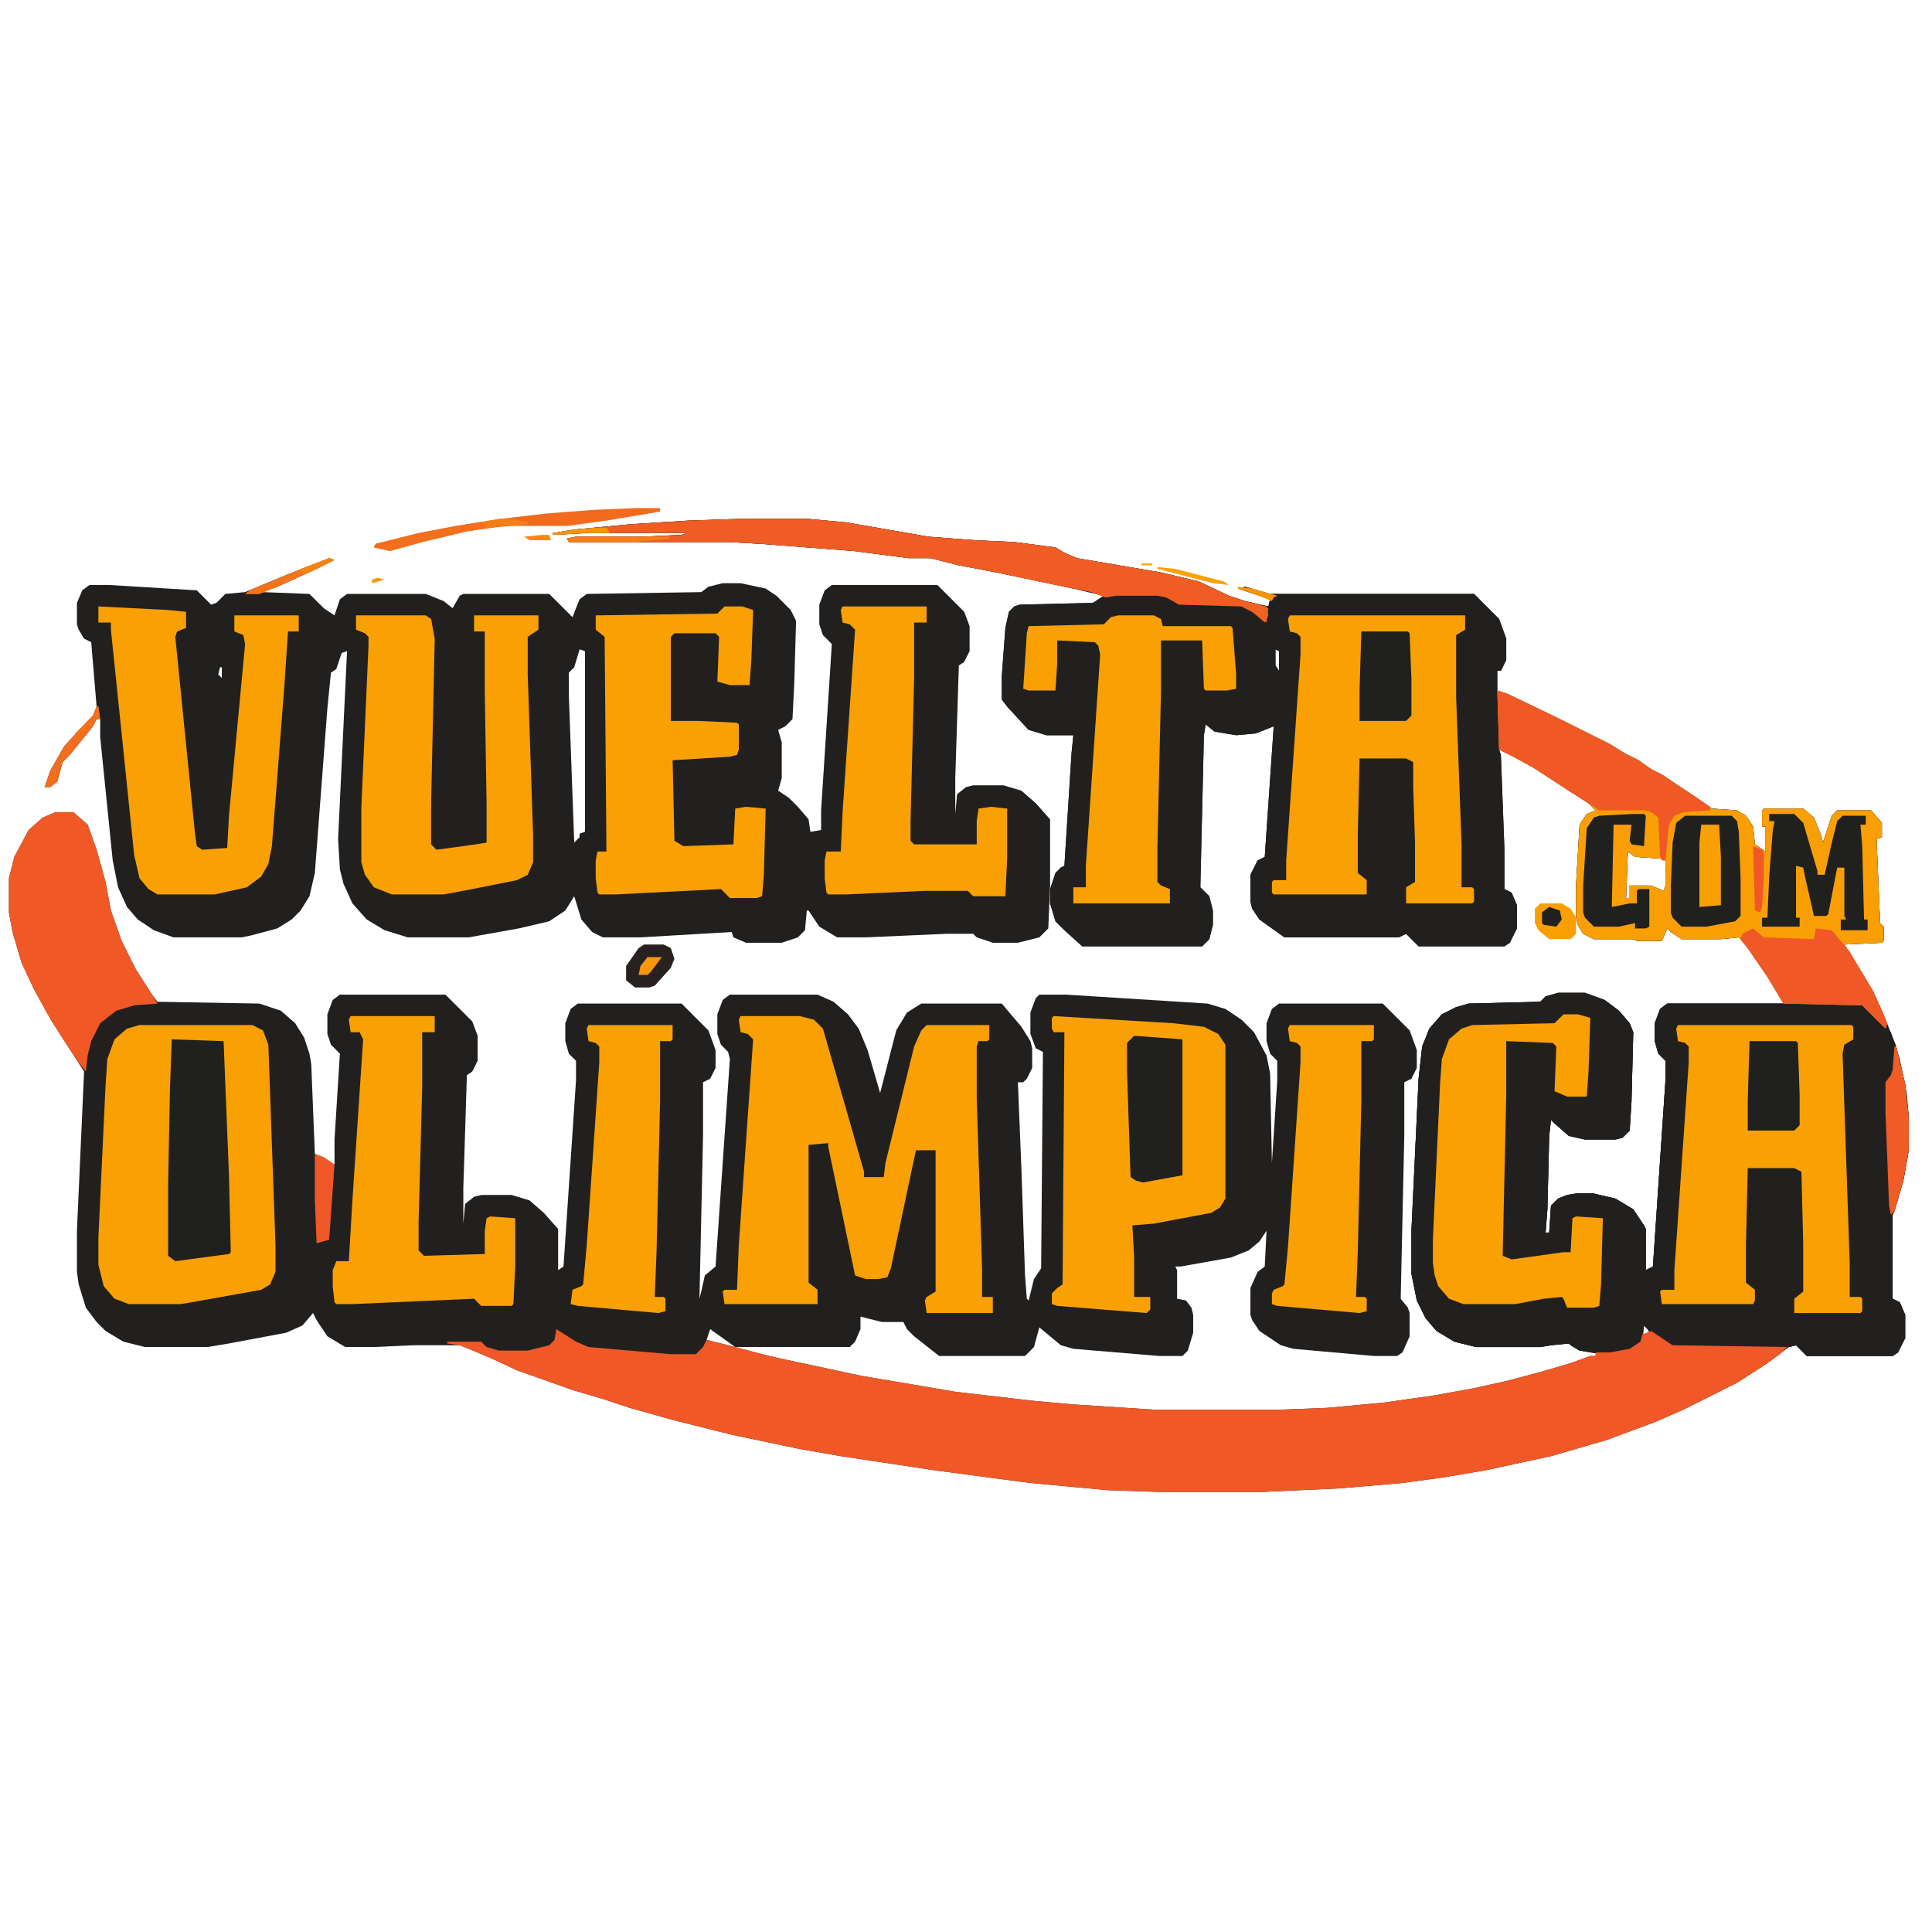 <?xml version="1.0" encoding="UTF-8"?>
<svg xmlns="http://www.w3.org/2000/svg" xmlns:xlink="http://www.w3.org/1999/xlink" width="320px" height="320px" viewBox="0 0 320 320" version="1.1">
<g id="surface1">
<path style=" stroke:none;fill-rule:nonzero;fill:rgb(13.333%,12.549%,12.157%);fill-opacity:1;" d="M 122.965 85.926 L 133.629 85.926 L 140.148 86.52 L 153.777 88.891 L 161.48 89.48 L 168 89.777 L 174.816 90.668 L 176.297 91.555 L 178.371 92.445 L 192.297 94.816 L 198.52 96.297 L 203.555 98.668 L 206.223 99.555 L 210.074 100.445 L 210.371 99.258 L 205.035 97.48 L 206.223 97.184 L 210.371 98.371 L 244.148 98.371 L 248.297 102.52 L 249.48 105.777 L 249.48 109.332 L 248.594 111.109 L 248 111.109 L 248 114.371 L 249.777 114.965 L 258.371 119.109 L 266.668 123.258 L 269.035 124.742 L 271.406 125.926 L 273.48 127.406 L 275.258 128.297 L 280.594 131.852 L 283.555 133.926 L 287.703 134.223 L 289.184 135.109 L 290.371 136.891 L 290.668 139.852 L 292.445 141.035 L 292.445 136.891 L 291.852 136.891 L 291.852 134.223 L 292.148 133.926 L 298.668 133.926 L 300.445 135.406 L 301.629 138.371 L 301.926 139.555 L 303.406 135.109 L 304.297 134.223 L 309.926 134.223 L 311.703 136.297 L 311.703 138.668 L 310.816 138.965 L 311.406 152.891 L 312 153.48 L 312 155.852 L 311.703 156.148 L 305.48 156.445 L 308.445 161.184 L 310.223 164.148 L 311.703 167.406 L 314.074 173.332 L 315.555 179.555 L 316.148 184.891 L 316.148 190.52 L 315.258 195.555 L 313.777 200.594 L 313.48 201.184 L 313.48 215.109 L 314.668 215.703 L 315.555 217.777 L 315.555 221.629 L 314.371 224 L 313.48 224.594 L 299.258 224.594 L 297.48 222.816 L 296.297 223.109 L 292.742 225.777 L 287.703 229.035 L 278.816 233.48 L 274.074 235.555 L 266.074 238.52 L 256.891 241.184 L 245.926 243.555 L 238.816 244.742 L 232.297 245.629 L 221.926 246.52 L 209.184 247.109 L 191.703 247.109 L 183.406 246.816 L 170.668 245.629 L 154.965 243.555 L 139.258 241.184 L 132.445 240 L 121.184 237.629 L 111.703 235.258 L 104.297 233.184 L 99.852 231.703 L 94.816 230.223 L 85.629 226.965 L 81.184 224.891 L 77.629 223.406 L 76.148 222.816 L 68.445 222.816 L 61.926 223.109 L 57.184 223.109 L 54.223 221.332 L 52.445 218.668 L 51.852 217.48 L 50.074 219.555 L 47.406 220.742 L 37.926 222.52 L 34.371 223.109 L 24 223.109 L 20.445 222.223 L 17.48 220.445 L 16 218.965 L 14.223 216.594 L 13.035 212.742 L 12.742 210.668 L 12.742 203.852 L 13.926 177.48 L 8.594 169.184 L 5.629 163.852 L 3.555 159.406 L 2.074 154.371 L 1.48 151.109 L 1.48 145.48 L 2.371 141.926 L 4.742 137.48 L 7.109 135.406 L 9.184 134.52 L 12.148 134.52 L 14.52 136.594 L 16 140.742 L 17.48 146.074 L 18.371 150.816 L 20.148 155.852 L 22.52 160.594 L 25.184 164.742 L 26.074 165.926 L 42.965 166.223 L 46.52 167.406 L 48.891 169.48 L 50.371 171.852 L 51.258 174.52 L 51.555 176.297 L 52.148 191.109 L 53.629 191.703 L 55.406 192.891 L 55.406 188.742 L 56.297 174.52 L 54.816 173.035 L 54.223 171.258 L 54.223 168 L 55.109 165.629 L 56.297 164.742 L 73.777 164.742 L 78.223 169.184 L 79.109 171.555 L 79.109 175.703 L 78.223 177.48 L 77.332 178.074 L 76.742 196.742 L 76.742 202.668 L 77.035 199.406 L 78.52 198.223 L 79.703 197.926 L 84.742 197.926 L 87.703 198.816 L 90.074 200.891 L 92.445 203.555 L 92.445 210.371 L 93.332 209.777 L 95.406 178.965 L 95.406 175.703 L 94.223 174.52 L 93.629 172.445 L 93.629 169.48 L 94.52 167.109 L 95.703 166.223 L 112.891 166.223 L 117.332 170.668 L 118.52 173.926 L 118.52 176.891 L 117.629 178.668 L 116.445 179.258 L 116.445 188.148 L 115.852 215.109 L 116.148 213.926 L 116.742 211.258 L 118.52 209.777 L 120.891 175.406 L 120.594 174.223 L 119.406 173.035 L 118.816 171.258 L 118.816 168 L 119.703 165.629 L 120.891 164.742 L 135.406 164.742 L 138.074 165.926 L 140.445 168 L 142.223 170.371 L 143.703 173.926 L 145.777 181.035 L 148.445 170.668 L 150.223 167.703 L 152.594 166.223 L 165.926 166.223 L 169.184 170.074 L 170.668 172.445 L 170.965 173.629 L 170.965 176.891 L 170.074 178.668 L 169.48 179.258 L 168.594 179.258 L 169.184 193.777 L 169.777 211.258 L 170.074 215.109 L 170.371 215.406 L 171.258 211.852 L 172.445 210.074 L 172.742 174.223 L 171.555 173.629 L 170.668 171.258 L 170.668 167.703 L 171.555 165.332 L 172.148 164.742 L 176.594 164.742 L 200 166.223 L 202.965 167.109 L 205.629 168.891 L 207.703 170.965 L 209.777 174.816 L 210.371 177.777 L 210.668 192.594 L 211.555 178.965 L 211.555 175.703 L 210.371 174.52 L 209.777 172.445 L 209.777 169.48 L 210.668 167.109 L 211.852 166.223 L 229.035 166.223 L 233.48 170.668 L 234.668 173.926 L 234.668 176.891 L 233.777 178.668 L 232.594 179.258 L 232.594 188.148 L 232 215.109 L 233.184 216.594 L 233.48 217.48 L 233.48 221.332 L 232.297 224 L 231.406 224.594 L 227.555 224.594 L 214.223 223.406 L 212.148 222.816 L 208.594 220.445 L 207.406 218.668 L 207.109 217.777 L 207.109 213.332 L 208.297 210.668 L 209.48 209.777 L 209.777 203.852 L 208.594 205.629 L 206.816 207.109 L 203.852 208.297 L 195.555 209.777 L 194.668 209.777 L 194.965 210.371 L 194.965 215.109 L 196.445 215.406 L 197.332 216.594 L 197.629 217.777 L 197.629 220.742 L 196.742 223.703 L 195.852 224.594 L 192 224.594 L 177.777 223.406 L 175.703 222.816 L 172.148 219.852 L 171.258 223.109 L 169.777 224.594 L 155.555 224.594 L 151.406 221.332 L 150.223 220.148 L 149.629 218.965 L 146.074 218.965 L 142.52 218.074 L 142.52 220.148 L 141.629 222.223 L 140.742 223.109 L 121.777 223.109 L 117.629 220.148 L 117.035 221.926 L 120.594 222.816 L 127.406 224.594 L 130.074 225.184 L 142.52 227.852 L 158.223 230.52 L 170.965 232 L 177.48 232.594 L 191.109 233.48 L 212.148 233.48 L 219.852 233.184 L 229.332 232.297 L 237.629 231.109 L 244.148 229.926 L 249.48 228.742 L 255.109 227.258 L 260.148 225.777 L 263.406 224.594 L 264.297 224.594 L 264.297 224 L 261.629 223.703 L 260.148 222.816 L 259.852 222.52 L 256.891 222.816 L 255.109 223.109 L 244.445 223.109 L 240.891 222.223 L 237.926 220.445 L 236.148 218.371 L 234.668 215.406 L 233.777 210.965 L 233.777 203.852 L 234.965 178.668 L 235.555 173.332 L 236.742 170.371 L 238.816 168 L 241.184 166.816 L 243.258 166.223 L 255.109 165.926 L 256 165.035 L 258.074 164.445 L 262.52 164.445 L 265.777 165.629 L 268.148 167.406 L 269.926 169.48 L 270.52 170.965 L 270.223 182.52 L 269.926 187.258 L 268.742 188.445 L 267.555 188.742 L 262.52 188.742 L 259.852 188.148 L 257.48 186.074 L 256.891 185.48 L 256.594 188.148 L 256.297 200.297 L 256 204.148 L 256.594 204.148 L 256.891 199.703 L 258.074 198.52 L 259.555 197.926 L 261.332 197.629 L 263.703 197.629 L 267.555 198.52 L 270.52 200.297 L 272.297 202.965 L 272.594 203.555 L 272.594 210.371 L 273.777 209.777 L 275.852 178.965 L 275.852 175.703 L 274.668 174.52 L 274.074 172.445 L 274.074 169.48 L 274.965 167.109 L 276.148 166.223 L 295.406 166.223 L 292.742 161.777 L 289.48 157.035 L 288 155.258 L 285.035 155.555 L 278.52 155.555 L 276.742 154.371 L 276.148 153.777 L 275.258 155.852 L 271.109 155.852 L 270.52 155.555 L 264 155.555 L 262.223 154.668 L 261.332 153.184 L 261.035 152 L 261.035 146.668 L 261.629 136.594 L 262.816 134.816 L 264.297 134.223 L 263.109 133.035 L 259.852 130.965 L 253.926 127.109 L 250.668 125.332 L 248.297 124.148 L 248.594 125.035 L 249.184 140.742 L 249.184 147.258 L 250.371 147.852 L 251.258 149.926 L 251.258 153.777 L 250.074 156.148 L 249.184 156.742 L 234.965 156.742 L 232.891 154.668 L 231.703 155.258 L 212.742 155.258 L 208.594 152.297 L 207.406 150.52 L 207.109 149.332 L 207.109 144.891 L 208.297 142.52 L 209.48 141.926 L 210.965 120.297 L 208 121.48 L 204.742 121.777 L 201.184 121.184 L 199.703 120 L 199.406 121.777 L 198.816 146.965 L 200.297 148.445 L 200.891 150.816 L 200.891 153.184 L 200.297 155.555 L 199.109 156.742 L 179.258 156.742 L 176.297 154.074 L 174.816 152.594 L 173.926 149.629 L 173.926 147.258 L 174.816 144.594 L 175.703 143.703 L 176.297 143.406 L 177.48 124.742 L 177.777 121.777 L 173.332 121.777 L 170.371 120.891 L 166.816 117.035 L 165.926 115.852 L 165.926 112 L 166.52 104 L 167.109 101.332 L 168 100.445 L 168.891 100.148 L 181.035 99.852 L 182.816 98.668 L 177.777 97.48 L 165.035 94.816 L 158.816 93.629 L 154.074 92.445 L 150.52 92.445 L 141.332 91.258 L 125.926 90.074 L 120.594 89.777 L 94.223 89.777 L 93.926 89.184 L 95.406 88.891 L 106.371 88.891 L 112.891 88.594 L 113.777 88.297 L 96.891 88.297 L 91.555 88.594 L 91.555 88.297 L 95.109 87.703 L 104.594 86.816 L 114.074 86.223 Z M 211.258 107.555 L 211.258 110.223 L 211.852 111.109 L 211.852 107.852 Z M 269.629 141.035 L 269.332 148.742 L 269.926 148.742 L 269.926 146.668 L 273.48 146.668 L 275.555 147.555 L 275.852 146.668 L 275.852 142.52 L 275.258 142.223 L 270.816 141.926 Z M 272 219.258 L 272 221.035 L 273.184 220.742 L 272.594 219.555 Z M 272 219.258 "/>
<path style=" stroke:none;fill-rule:nonzero;fill:rgb(12.941%,12.549%,12.157%);fill-opacity:1;" d="M 122.965 85.926 L 133.629 85.926 L 140.148 86.52 L 153.777 88.891 L 161.48 89.48 L 168 89.777 L 174.816 90.668 L 176.297 91.555 L 178.371 92.445 L 192.297 94.816 L 198.52 96.297 L 203.555 98.668 L 206.223 99.555 L 210.074 100.445 L 210.371 99.258 L 205.035 97.48 L 206.223 97.184 L 210.371 98.371 L 244.148 98.371 L 248.297 102.52 L 249.48 105.777 L 249.48 109.332 L 248.594 111.109 L 248 111.109 L 248 114.371 L 249.777 114.965 L 258.371 119.109 L 266.668 123.258 L 269.035 124.742 L 271.406 125.926 L 273.48 127.406 L 275.258 128.297 L 280.594 131.852 L 283.555 133.926 L 287.703 134.223 L 289.184 135.109 L 290.371 136.891 L 290.668 139.852 L 292.445 141.035 L 292.445 136.891 L 291.852 136.891 L 291.852 134.223 L 292.148 133.926 L 298.668 133.926 L 300.445 135.406 L 301.629 138.371 L 301.926 139.555 L 303.406 135.109 L 304.297 134.223 L 309.926 134.223 L 311.703 136.297 L 311.703 138.668 L 310.816 138.965 L 311.406 152.891 L 312 153.48 L 312 155.852 L 311.703 156.148 L 305.48 156.445 L 308.445 161.184 L 310.223 164.148 L 311.703 167.406 L 314.074 173.332 L 315.555 179.555 L 316.148 184.891 L 316.148 190.52 L 315.258 195.555 L 313.777 200.594 L 313.48 201.184 L 313.48 215.109 L 314.668 215.703 L 315.555 217.777 L 315.555 221.629 L 314.371 224 L 313.48 224.594 L 299.258 224.594 L 297.48 222.816 L 296.297 223.109 L 277.035 223.109 L 273.48 220.742 L 272.297 219.555 L 272 222.223 L 270.52 223.406 L 268.742 224 L 265.184 224.297 L 261.629 223.703 L 260.148 222.816 L 259.852 222.52 L 256.891 222.816 L 255.109 223.109 L 244.445 223.109 L 240.891 222.223 L 237.926 220.445 L 236.148 218.371 L 234.668 215.406 L 233.777 210.965 L 233.777 203.852 L 234.965 178.668 L 235.555 173.332 L 236.742 170.371 L 238.816 168 L 241.184 166.816 L 243.258 166.223 L 255.109 165.926 L 256 165.035 L 258.074 164.445 L 262.52 164.445 L 265.777 165.629 L 268.148 167.406 L 269.926 169.48 L 270.52 170.965 L 270.223 182.52 L 269.926 187.258 L 268.742 188.445 L 267.555 188.742 L 262.52 188.742 L 259.852 188.148 L 257.48 186.074 L 256.891 185.48 L 256.594 188.148 L 256.297 200.297 L 256 204.148 L 256.594 204.148 L 256.891 199.703 L 258.074 198.52 L 259.555 197.926 L 261.332 197.629 L 263.703 197.629 L 267.555 198.52 L 270.52 200.297 L 272.297 202.965 L 272.594 203.555 L 272.594 210.371 L 273.777 209.777 L 275.852 178.965 L 275.852 175.703 L 274.668 174.52 L 274.074 172.445 L 274.074 169.48 L 274.965 167.109 L 276.148 166.223 L 295.406 166.223 L 292.742 161.777 L 289.48 157.035 L 288 155.258 L 285.035 155.555 L 278.52 155.555 L 276.742 154.371 L 276.148 153.777 L 275.258 155.852 L 271.109 155.852 L 270.52 155.555 L 264 155.555 L 262.223 154.668 L 261.332 153.184 L 261.035 152 L 261.035 146.668 L 261.629 136.594 L 262.816 134.816 L 264.297 134.223 L 263.109 133.035 L 259.852 130.965 L 253.926 127.109 L 250.668 125.332 L 248.297 124.148 L 248.594 125.035 L 249.184 140.742 L 249.184 147.258 L 250.371 147.852 L 251.258 149.926 L 251.258 153.777 L 250.074 156.148 L 249.184 156.742 L 234.965 156.742 L 232.891 154.668 L 231.703 155.258 L 212.742 155.258 L 208.594 152.297 L 207.406 150.52 L 207.109 149.332 L 207.109 144.891 L 208.297 142.52 L 209.48 141.926 L 210.965 120.297 L 208 121.48 L 204.742 121.777 L 201.184 121.184 L 199.703 120 L 199.406 121.777 L 198.816 146.965 L 200.297 148.445 L 200.891 150.816 L 200.891 153.184 L 200.297 155.555 L 199.109 156.742 L 179.258 156.742 L 176.297 154.074 L 174.816 152.594 L 173.926 149.629 L 173.926 147.258 L 174.816 144.594 L 175.703 143.703 L 176.297 143.406 L 177.48 124.742 L 177.777 121.777 L 173.332 121.777 L 170.371 120.891 L 166.816 117.035 L 165.926 115.852 L 165.926 112 L 166.52 104 L 167.109 101.332 L 168 100.445 L 168.891 100.148 L 181.035 99.852 L 182.816 98.668 L 177.777 97.48 L 165.035 94.816 L 158.816 93.629 L 154.074 92.445 L 150.52 92.445 L 141.332 91.258 L 125.926 90.074 L 120.594 89.777 L 94.223 89.777 L 93.926 89.184 L 95.406 88.891 L 106.371 88.891 L 112.891 88.594 L 113.777 88.297 L 96.891 88.297 L 91.555 88.594 L 91.555 88.297 L 95.109 87.703 L 104.594 86.816 L 114.074 86.223 Z M 211.258 107.555 L 211.258 110.223 L 211.852 111.109 L 211.852 107.852 Z M 269.629 141.035 L 269.332 148.742 L 269.926 148.742 L 269.926 146.668 L 273.48 146.668 L 275.555 147.555 L 275.852 146.668 L 275.852 142.52 L 275.258 142.223 L 270.816 141.926 Z M 269.629 141.035 "/>
<path style=" stroke:none;fill-rule:nonzero;fill:rgb(12.941%,12.549%,12.157%);fill-opacity:1;" d="M 54.52 92.445 L 55.406 92.742 L 52.445 94.223 L 45.926 97.184 L 43.555 98.074 L 51.258 98.371 L 53.629 100.742 L 55.406 101.926 L 56.297 99.258 L 57.48 98.371 L 70.52 98.371 L 73.48 99.555 L 74.965 100.742 L 76.148 98.668 L 76.742 98.371 L 90.965 98.371 L 94.816 102.223 L 96 99.258 L 97.184 98.371 L 116.148 98.074 L 117.332 97.184 L 119.703 96.594 L 122.668 96.594 L 126.816 97.48 L 128.594 98.668 L 130.965 101.035 L 131.852 102.816 L 131.555 113.184 L 131.258 119.109 L 130.074 120.297 L 128.891 120.891 L 129.48 122.965 L 129.48 128.891 L 128.891 130.965 L 130.668 132.148 L 132.148 133.629 L 133.926 135.703 L 134.223 137.777 L 136 137.48 L 136 134.223 L 137.777 106.668 L 136.297 105.184 L 135.703 103.406 L 135.703 100.148 L 136.594 97.777 L 137.777 96.891 L 155.258 96.891 L 159.703 101.332 L 160.594 103.703 L 160.594 107.852 L 159.703 109.629 L 158.816 110.223 L 158.223 128.891 L 158.223 134.816 L 158.52 131.555 L 160 130.371 L 161.184 130.074 L 166.223 130.074 L 169.184 130.965 L 171.555 133.035 L 173.926 135.703 L 173.926 146.668 L 173.629 153.777 L 172.148 155.258 L 168.594 156.148 L 164.445 156.148 L 161.777 155.258 L 161.184 154.668 L 156.742 154.668 L 143.406 155.258 L 138.668 155.258 L 135.703 153.48 L 133.926 150.816 L 133.629 150.816 L 133.332 154.074 L 132.148 155.258 L 129.48 156.148 L 123.555 156.148 L 121.48 155.258 L 121.184 154.371 L 106.074 155.258 L 99.852 155.258 L 98.074 154.371 L 96.297 152.297 L 95.109 148.445 L 93.629 150.816 L 90.965 152.594 L 85.926 153.777 L 77.629 155.258 L 67.555 155.258 L 63.703 154.074 L 60.742 152.297 L 58.371 149.629 L 56.891 146.371 L 56.297 144 L 56 138.965 L 57.48 107.852 L 56.594 108.148 L 55.703 110.816 L 54.816 111.406 L 54.223 117.332 L 52.148 144.594 L 51.258 148.445 L 49.777 150.816 L 48.297 152.297 L 45.926 153.777 L 41.48 154.965 L 40 155.258 L 28.742 155.258 L 25.48 154.074 L 22.816 152.297 L 21.035 150.223 L 19.555 146.965 L 18.668 142.52 L 16.594 122.074 L 16.594 119.109 L 16 119.109 L 15.406 120.297 L 11.555 125.035 L 10.371 126.223 L 9.48 129.48 L 8.297 130.371 L 7.406 130.371 L 8.297 127.703 L 10.668 123.555 L 14.52 119.406 L 15.406 118.52 L 16 117.035 L 15.109 106.371 L 13.926 105.777 L 13.035 104.297 L 12.742 103.406 L 12.742 99.852 L 13.629 97.777 L 14.816 96.891 L 18.074 96.891 L 32.594 97.777 L 34.965 100.148 L 35.852 99.852 L 37.332 98.371 L 40.594 98.074 L 47.703 95.109 Z M 96 107.555 L 95.109 110.52 L 94.223 111.406 L 94.223 115.258 L 95.109 139.555 L 96 138.668 L 96 138.074 L 96.891 137.777 L 96.891 107.852 Z M 36.445 110.52 L 36.148 111.703 L 36.742 112.297 L 36.742 110.52 Z M 36.445 110.52 "/>
<path style=" stroke:none;fill-rule:nonzero;fill:rgb(12.941%,12.549%,12.157%);fill-opacity:1;" d="M 258.074 164.445 L 262.52 164.445 L 265.777 165.629 L 268.148 167.406 L 269.926 169.48 L 270.52 170.965 L 270.223 182.52 L 269.926 187.258 L 268.742 188.445 L 267.555 188.742 L 262.52 188.742 L 259.852 188.148 L 257.48 186.074 L 256.891 185.48 L 256.594 188.148 L 256.297 200.297 L 256 204.148 L 256.594 204.148 L 256.891 199.703 L 258.074 198.52 L 259.555 197.926 L 261.332 197.629 L 263.703 197.629 L 267.555 198.52 L 270.52 200.297 L 272.297 202.965 L 272.594 203.555 L 272.594 210.371 L 273.777 209.777 L 275.852 178.965 L 275.852 175.703 L 274.668 174.52 L 274.074 172.445 L 274.074 169.48 L 274.965 167.109 L 276.148 166.223 L 308.445 166.223 L 313.184 170.965 L 314.668 175.406 L 315.852 181.332 L 316.148 185.184 L 316.148 190.52 L 315.258 195.555 L 313.777 200.594 L 313.48 201.184 L 313.48 215.109 L 314.668 215.703 L 315.555 217.777 L 315.555 221.629 L 314.371 224 L 313.48 224.594 L 299.258 224.594 L 297.48 222.816 L 296.297 223.109 L 277.035 223.109 L 273.48 220.742 L 272.297 219.555 L 272 222.223 L 270.52 223.406 L 268.742 224 L 265.184 224.297 L 261.629 223.703 L 260.148 222.816 L 259.852 222.52 L 256.891 222.816 L 255.109 223.109 L 244.445 223.109 L 240.891 222.223 L 237.926 220.445 L 236.148 218.371 L 234.668 215.406 L 233.777 210.965 L 233.777 203.852 L 234.965 178.668 L 235.555 173.332 L 236.742 170.371 L 238.816 168 L 241.184 166.816 L 243.258 166.223 L 255.109 165.926 L 256 165.035 Z M 258.074 164.445 "/>
<path style=" stroke:none;fill-rule:nonzero;fill:rgb(94.118%,34.51%,15.294%);fill-opacity:1;" d="M 92.148 220.148 L 95.406 222.223 L 97.48 223.109 L 111.109 224.297 L 115.258 224.297 L 116.445 223.109 L 117.035 221.926 L 120.594 222.816 L 127.406 224.594 L 130.074 225.184 L 142.52 227.852 L 158.223 230.52 L 170.965 232 L 177.48 232.594 L 191.109 233.48 L 212.148 233.48 L 219.852 233.184 L 229.332 232.297 L 237.629 231.109 L 244.148 229.926 L 249.48 228.742 L 255.109 227.258 L 260.148 225.777 L 263.406 224.594 L 264.297 224.594 L 264.297 224 L 266.668 224 L 269.926 223.406 L 271.703 222.223 L 272 221.035 L 273.48 220.445 L 277.035 222.816 L 296 223.109 L 294.816 224.297 L 291.852 226.371 L 287.703 229.035 L 278.816 233.48 L 274.074 235.555 L 266.074 238.52 L 256.891 241.184 L 245.926 243.555 L 238.816 244.742 L 232.297 245.629 L 221.926 246.52 L 209.184 247.109 L 191.703 247.109 L 183.406 246.816 L 170.668 245.629 L 154.965 243.555 L 139.258 241.184 L 132.445 240 L 121.184 237.629 L 111.703 235.258 L 104.297 233.184 L 99.852 231.703 L 94.816 230.223 L 85.629 226.965 L 81.184 224.891 L 77.629 223.406 L 76.148 222.816 L 74.074 222.52 L 74.074 222.223 L 79.703 222.223 L 80.594 223.109 L 82.668 223.703 L 87.406 223.703 L 90.965 222.816 L 91.852 221.926 Z M 92.148 220.148 "/>
<path style=" stroke:none;fill-rule:nonzero;fill:rgb(97.647%,62.353%,1.961%);fill-opacity:1;" d="M 248 114.371 L 249.777 114.965 L 258.371 119.109 L 266.668 123.258 L 269.035 124.742 L 271.406 125.926 L 273.48 127.406 L 275.258 128.297 L 280.594 131.852 L 283.555 133.926 L 287.703 134.223 L 289.184 135.109 L 290.371 136.891 L 290.668 139.852 L 292.445 141.035 L 292.445 136.891 L 291.852 136.891 L 291.852 134.223 L 292.148 133.926 L 298.668 133.926 L 300.445 135.406 L 301.629 138.371 L 301.926 139.555 L 303.406 135.109 L 304.297 134.223 L 309.926 134.223 L 311.703 136.297 L 311.703 138.668 L 310.816 138.965 L 311.406 152.891 L 312 153.48 L 312 155.852 L 311.703 156.148 L 305.48 156.445 L 308.445 161.184 L 310.223 164.148 L 311.703 167.406 L 312.594 169.48 L 312.297 170.371 L 308.445 166.52 L 295.406 166.223 L 292.742 161.777 L 289.48 157.035 L 288 155.258 L 285.035 155.555 L 278.52 155.555 L 276.742 154.371 L 276.148 153.777 L 275.258 155.852 L 271.109 155.852 L 270.52 155.555 L 264 155.555 L 262.223 154.668 L 261.332 153.184 L 261.035 152 L 261.035 146.668 L 261.629 136.594 L 262.816 134.816 L 264.297 134.223 L 263.109 133.035 L 259.852 130.965 L 253.926 127.109 L 250.668 125.332 L 248.297 124.148 Z M 269.629 141.035 L 269.332 148.742 L 269.926 148.742 L 269.926 146.668 L 273.48 146.668 L 275.555 147.555 L 275.852 146.668 L 275.852 142.52 L 275.258 142.223 L 270.816 141.926 Z M 269.629 141.035 "/>
<path style=" stroke:none;fill-rule:nonzero;fill:rgb(97.647%,62.745%,1.569%);fill-opacity:1;" d="M 122.668 168.297 L 132.445 168.297 L 134.816 168.891 L 136.297 170.371 L 140.742 185.777 L 143.109 194.074 L 143.109 194.965 L 146.371 194.965 L 146.668 192.594 L 151.406 173.332 L 152.594 170.668 L 153.48 169.777 L 163.852 169.777 L 163.852 172.148 L 163.555 172.445 L 162.074 172.445 L 161.777 173.332 L 161.777 181.926 L 162.668 210.371 L 162.668 214.816 L 164.445 214.816 L 164.445 217.48 L 153.48 217.48 L 153.184 215.406 L 153.48 214.816 L 154.965 213.926 L 154.965 190.52 L 151.703 190.52 L 147.555 210.074 L 146.965 211.555 L 145.48 211.852 L 143.406 211.852 L 141.629 211.258 L 137.184 189.926 L 137.184 189.332 L 133.926 189.629 L 133.926 212.445 L 135.406 213.629 L 135.406 216 L 120 216 L 119.703 213.926 L 120 213.629 L 122.074 213.629 L 122.371 206.223 L 124.742 172.148 L 123.852 171.258 L 122.668 170.965 L 122.371 168.891 Z M 122.668 168.297 "/>
<path style=" stroke:none;fill-rule:nonzero;fill:rgb(97.647%,62.745%,1.569%);fill-opacity:1;" d="M 23.109 169.777 L 41.777 169.777 L 43.555 170.668 L 44.445 173.035 L 45.629 206.223 L 45.629 210.668 L 44.742 212.742 L 43.258 213.629 L 31.703 215.703 L 29.926 216 L 21.332 216 L 18.965 215.109 L 17.184 213.035 L 16.297 209.48 L 16.297 205.035 L 17.48 179.852 L 17.777 175.406 L 18.965 172.148 L 21.035 170.371 Z M 23.109 169.777 "/>
<path style=" stroke:none;fill-rule:nonzero;fill:rgb(97.647%,62.745%,1.569%);fill-opacity:1;" d="M 213.629 101.926 L 242.668 101.926 L 242.668 104.297 L 241.184 105.184 L 241.184 115.555 L 242.074 139.852 L 242.074 146.965 L 243.852 146.965 L 244.148 147.258 L 244.148 149.332 L 243.852 149.629 L 232.891 149.629 L 232.891 146.965 L 234.371 146.074 L 234.371 139.555 L 234.074 130.371 L 234.074 126.223 L 232.891 125.629 L 225.184 125.629 L 224.891 138.371 L 224.891 144.594 L 226.371 145.777 L 226.371 148.148 L 210.965 148.148 L 210.668 147.852 L 210.668 146.074 L 210.965 145.777 L 213.035 145.777 L 213.035 142.52 L 215.406 108.445 L 215.406 105.48 L 214.816 104.891 L 213.629 104.594 L 213.332 102.52 Z M 213.629 101.926 "/>
<path style=" stroke:none;fill-rule:nonzero;fill:rgb(97.647%,62.745%,1.569%);fill-opacity:1;" d="M 277.926 169.777 L 306.668 169.777 L 306.965 170.074 L 306.965 172.148 L 305.48 173.035 L 305.184 174.52 L 306.371 209.184 L 306.371 214.816 L 308.148 214.816 L 308.445 215.109 L 308.445 217.184 L 308.148 217.48 L 297.184 217.48 L 297.184 215.109 L 298.668 213.926 L 298.668 205.926 L 298.371 194.074 L 297.184 193.48 L 289.48 193.48 L 289.184 206.223 L 289.184 212.445 L 290.668 213.629 L 290.668 215.406 L 290.371 216 L 275.258 216 L 274.965 213.926 L 275.258 213.629 L 277.332 213.629 L 277.332 210.371 L 279.703 176 L 279.703 173.332 L 279.109 172.742 L 277.926 172.445 L 277.629 170.371 Z M 277.926 169.777 "/>
<path style=" stroke:none;fill-rule:nonzero;fill:rgb(97.647%,63.137%,1.569%);fill-opacity:1;" d="M 174.52 168.297 L 194.371 169.48 L 199.406 170.074 L 201.777 171.258 L 202.965 173.035 L 202.965 198.52 L 202.074 200 L 200.594 200.891 L 191.109 202.668 L 187.555 202.965 L 187.852 208.297 L 187.852 214.816 L 190.52 214.816 L 190.52 216.891 L 189.926 217.48 L 175.109 216.297 L 174.223 216 L 174.223 214.223 L 175.109 213.332 L 176 212.742 L 176.297 170.965 L 174.52 170.965 L 174.223 170.371 L 174.223 168.594 Z M 174.52 168.297 "/>
<path style=" stroke:none;fill-rule:nonzero;fill:rgb(97.647%,62.745%,1.569%);fill-opacity:1;" d="M 58.965 101.926 L 70.52 101.926 L 71.406 102.52 L 72 105.777 L 71.406 133.035 L 71.406 139.852 L 72.297 140.742 L 78.816 139.852 L 80.594 139.555 L 80.594 133.035 L 80.297 114.668 L 80.297 104.594 L 78.52 104.594 L 78.52 101.926 L 89.184 101.926 L 89.184 104.297 L 87.406 105.48 L 87.406 111.703 L 88.297 138.371 L 88.297 142.816 L 87.406 144.891 L 85.629 145.777 L 78.223 147.258 L 73.48 148.148 L 64.891 148.148 L 61.926 146.965 L 60.445 144.891 L 59.852 142.816 L 59.852 133.629 L 61.035 106.965 L 61.035 105.48 L 60.445 104.891 L 58.965 104.297 Z M 58.965 101.926 "/>
<path style=" stroke:none;fill-rule:nonzero;fill:rgb(97.647%,62.745%,1.569%);fill-opacity:1;" d="M 16.297 100.445 L 27.852 101.035 L 30.816 101.332 L 30.816 104 L 29.332 104.594 L 29.035 105.48 L 32.297 138.074 L 32.594 140.148 L 33.48 140.742 L 37.629 140.445 L 37.926 135.109 L 40.594 106.668 L 40.297 105.184 L 38.816 104.594 L 38.816 101.926 L 49.48 101.926 L 49.48 104.594 L 47.703 104.594 L 47.109 113.48 L 45.035 140.148 L 44.445 143.109 L 43.258 145.184 L 40.891 146.965 L 35.555 148.148 L 26.074 148.148 L 24.594 147.258 L 23.109 145.48 L 22.223 141.629 L 18.371 104.297 L 18.371 103.109 L 16.297 103.109 Z M 16.297 100.445 "/>
<path style=" stroke:none;fill-rule:nonzero;fill:rgb(97.647%,62.745%,1.569%);fill-opacity:1;" d="M 120 100.445 L 122.965 100.445 L 124.742 101.035 L 124.445 109.332 L 124.148 113.48 L 120.891 113.48 L 118.816 112.891 L 119.109 105.48 L 118.52 104.891 L 111.703 104.891 L 111.109 105.48 L 111.109 119.406 L 115.555 119.406 L 122.074 119.703 L 122.371 120 L 122.371 124.148 L 122.074 125.035 L 120.891 125.332 L 111.406 125.926 L 111.703 139.258 L 113.184 140.148 L 121.48 139.852 L 121.777 133.926 L 123.555 133.629 L 126.816 133.926 L 126.52 144.891 L 126.223 148.445 L 125.332 148.742 L 120.891 148.742 L 119.406 147.258 L 101.926 148.148 L 99.258 148.148 L 98.965 147.852 L 98.668 145.48 L 98.668 142.52 L 98.965 141.035 L 100.445 141.035 L 100.148 105.48 L 98.668 104.297 L 98.668 101.926 L 118.816 101.629 Z M 120 100.445 "/>
<path style=" stroke:none;fill-rule:nonzero;fill:rgb(97.647%,62.745%,1.569%);fill-opacity:1;" d="M 258.965 168 L 261.332 168 L 263.406 168.594 L 263.109 177.48 L 262.816 181.629 L 259.555 181.629 L 257.48 180.742 L 257.777 173.332 L 257.184 172.742 L 249.48 172.445 L 249.48 181.332 L 248.891 208 L 250.371 208.594 L 258.965 207.406 L 260.148 207.406 L 260.445 201.777 L 261.035 201.48 L 265.48 201.777 L 265.184 212.742 L 264.891 216.297 L 264 216.594 L 259.555 216.594 L 258.965 215.109 L 258.668 214.816 L 255.703 215.109 L 250.965 216 L 242.371 216 L 240 215.109 L 238.223 213.035 L 237.629 211.258 L 237.332 209.184 L 237.332 205.332 L 238.52 179.555 L 238.816 175.406 L 240 172.148 L 242.074 170.371 L 243.852 169.777 L 257.48 169.48 Z M 258.965 168 "/>
<path style=" stroke:none;fill-rule:nonzero;fill:rgb(97.647%,62.745%,1.569%);fill-opacity:1;" d="M 139.555 100.445 L 153.48 100.445 L 153.48 103.109 L 151.406 103.109 L 151.406 112.297 L 150.816 136 L 150.816 139.258 L 151.406 139.852 L 161.777 139.852 L 161.777 136 L 162.074 133.926 L 164.148 133.629 L 166.816 133.926 L 166.816 142.223 L 166.52 148.445 L 161.184 148.445 L 160.297 147.555 L 153.184 147.555 L 140.148 148.148 L 137.184 148.148 L 136.891 147.852 L 136.594 145.48 L 136.594 142.52 L 136.891 141.035 L 139.258 141.035 L 139.555 134.52 L 141.629 104.297 L 140.742 103.406 L 139.555 103.109 L 139.258 101.035 Z M 139.555 100.445 "/>
<path style=" stroke:none;fill-rule:nonzero;fill:rgb(97.647%,62.745%,1.569%);fill-opacity:1;" d="M 58.074 168.297 L 72 168.297 L 72 170.965 L 69.926 170.965 L 69.926 180.148 L 69.332 202.371 L 69.332 207.109 L 70.223 208 L 80.297 207.703 L 80.297 203.852 L 80.594 201.777 L 81.184 201.48 L 85.332 201.777 L 85.332 209.777 L 85.035 216 L 84.742 216.297 L 79.703 216.297 L 78.52 215.109 L 58.371 216 L 55.703 216 L 55.406 215.703 L 55.109 213.035 L 55.109 210.371 L 55.703 208.891 L 57.777 208.891 L 58.371 198.816 L 60.148 172.148 L 59.555 170.965 L 58.074 170.965 L 57.777 168.891 Z M 58.074 168.297 "/>
<path style=" stroke:none;fill-rule:nonzero;fill:rgb(97.647%,62.745%,1.569%);fill-opacity:1;" d="M 185.184 101.926 L 191.109 101.926 L 192.297 102.52 L 192.594 103.703 L 203.852 103.703 L 204.148 104 L 204.742 111.703 L 204.742 114.074 L 203.258 114.371 L 199.703 114.371 L 199.406 114.074 L 199.109 106.074 L 192.297 106.074 L 192.297 114.371 L 191.703 140.445 L 191.703 146.074 L 192.297 146.668 L 193.777 147.258 L 193.777 149.629 L 177.777 149.629 L 177.777 146.965 L 179.852 146.965 L 179.852 143.406 L 182.223 108.445 L 181.926 106.965 L 181.332 106.371 L 175.109 106.074 L 175.109 109.926 L 174.816 114.371 L 170.371 114.371 L 169.48 114.074 L 170.074 104.891 L 170.371 103.703 L 182.816 103.406 L 184 102.223 Z M 185.184 101.926 "/>
<path style=" stroke:none;fill-rule:nonzero;fill:rgb(94.118%,34.902%,14.902%);fill-opacity:1;" d="M 9.184 134.52 L 12.148 134.52 L 14.52 136.594 L 16 140.742 L 17.48 146.074 L 18.371 150.816 L 20.148 155.852 L 22.52 160.594 L 25.184 164.742 L 26.074 166.223 L 22.223 166.52 L 19.258 167.406 L 16.594 169.48 L 15.109 172.445 L 14.52 174.816 L 14.223 177.48 L 13.035 176 L 10.074 171.555 L 7.703 167.703 L 5.035 162.668 L 3.555 159.406 L 2.074 154.371 L 1.48 151.109 L 1.48 145.48 L 2.371 141.926 L 4.742 137.48 L 7.109 135.406 Z M 9.184 134.52 "/>
<path style=" stroke:none;fill-rule:nonzero;fill:rgb(97.647%,62.745%,1.569%);fill-opacity:1;" d="M 97.48 169.777 L 111.406 169.777 L 111.406 172.148 L 111.109 172.445 L 109.332 172.445 L 109.332 182.223 L 108.742 207.406 L 108.445 214.816 L 109.926 214.816 L 110.223 215.109 L 110.223 217.184 L 109.035 217.48 L 95.703 216.297 L 94.52 216 L 94.816 213.629 L 96.297 213.035 L 96.594 212.742 L 97.184 206.223 L 99.258 176 L 99.258 173.332 L 98.668 172.742 L 97.48 172.445 L 97.184 170.371 Z M 97.48 169.777 "/>
<path style=" stroke:none;fill-rule:nonzero;fill:rgb(97.647%,62.745%,1.569%);fill-opacity:1;" d="M 213.629 169.777 L 227.555 169.777 L 227.555 172.148 L 227.258 172.445 L 225.48 172.445 L 225.48 182.223 L 224.891 207.406 L 224.594 214.816 L 226.074 214.816 L 226.371 215.109 L 226.371 217.184 L 225.184 217.48 L 211.555 216.297 L 210.668 216 L 210.668 214.223 L 210.965 213.629 L 212.445 213.035 L 212.742 212.742 L 213.332 206.52 L 215.406 176 L 215.406 173.332 L 214.816 172.742 L 213.629 172.445 L 213.332 170.371 Z M 213.629 169.777 "/>
<path style=" stroke:none;fill-rule:nonzero;fill:rgb(94.118%,36.471%,14.118%);fill-opacity:1;" d="M 122.965 85.926 L 133.629 85.926 L 140.148 86.52 L 153.777 88.891 L 161.48 89.48 L 168 89.777 L 174.816 90.668 L 176.297 91.555 L 178.371 92.445 L 192.297 94.816 L 198.52 96.297 L 203.555 98.668 L 206.223 99.555 L 209.777 100.445 L 210.074 101.926 L 209.48 103.109 L 207.406 101.332 L 205.629 100.445 L 195.258 100.148 L 193.184 98.965 L 191.703 98.668 L 184.891 98.668 L 183.109 98.965 L 180.742 98.074 L 173.332 96.594 L 165.035 94.816 L 158.816 93.629 L 154.074 92.445 L 150.52 92.445 L 141.332 91.258 L 125.926 90.074 L 120.594 89.777 L 94.223 89.777 L 93.926 89.184 L 95.406 88.891 L 106.371 88.891 L 112.891 88.594 L 113.777 88.297 L 96.891 88.297 L 91.555 88.594 L 91.555 88.297 L 95.109 87.703 L 104.594 86.816 L 114.074 86.223 Z M 122.965 85.926 "/>
<path style=" stroke:none;fill-rule:nonzero;fill:rgb(12.549%,12.549%,12.157%);fill-opacity:1;" d="M 28.445 172.148 L 37.035 172.445 L 37.926 194.668 L 38.223 207.406 L 37.926 207.703 L 29.035 208.891 L 27.852 208 L 27.852 195.852 L 28.148 180.445 Z M 28.445 172.148 "/>
<path style=" stroke:none;fill-rule:nonzero;fill:rgb(94.118%,34.902%,14.902%);fill-opacity:1;" d="M 248 114.371 L 249.777 114.965 L 258.371 119.109 L 266.668 123.258 L 269.035 124.742 L 271.406 125.926 L 273.48 127.406 L 275.258 128.297 L 283.258 133.629 L 283.258 134.223 L 278.816 134.52 L 277.332 135.109 L 276.445 136.594 L 275.852 142.52 L 275.258 142.52 L 274.965 141.926 L 274.668 135.406 L 273.48 134.52 L 272.594 134.223 L 264.891 134.223 L 260.742 131.555 L 253.926 127.109 L 250.668 125.332 L 248.297 124.148 Z M 248 114.371 "/>
<path style=" stroke:none;fill-rule:nonzero;fill:rgb(12.549%,12.549%,12.157%);fill-opacity:1;" d="M 187.852 171.555 L 195.852 172.148 L 195.852 194.668 L 189.332 195.852 L 188.148 195.555 L 187.258 194.965 L 186.668 177.48 L 186.668 172.742 Z M 187.852 171.555 "/>
<path style=" stroke:none;fill-rule:nonzero;fill:rgb(12.549%,12.549%,12.157%);fill-opacity:1;" d="M 293.035 134.816 L 297.184 134.816 L 298.668 136.297 L 301.035 144.297 L 301.035 144.891 L 302.223 144.891 L 303.406 139.555 L 304.297 136 L 305.184 135.109 L 309.035 135.109 L 309.035 136.594 L 308.148 136.594 L 308.445 140.148 L 308.742 152.297 L 309.332 152.297 L 309.332 154.074 L 304.891 154.074 L 304.891 152.297 L 305.777 152.297 L 305.48 151.703 L 305.48 143.703 L 304.297 143.703 L 302.816 151.406 L 302.52 151.703 L 300.445 151.703 L 298.965 145.184 L 298.668 143.703 L 297.48 143.406 L 297.48 152 L 298.074 152 L 298.074 153.48 L 291.852 153.48 L 291.852 152 L 292.742 152 L 293.035 145.184 L 293.629 137.48 L 293.926 136 L 293.035 136 Z M 293.035 134.816 "/>
<path style=" stroke:none;fill-rule:nonzero;fill:rgb(12.549%,12.549%,12.157%);fill-opacity:1;" d="M 279.109 135.109 L 286.816 135.109 L 287.703 136 L 288 137.777 L 288.297 145.48 L 288.297 151.703 L 287.406 152.594 L 282.668 153.48 L 278.52 153.48 L 277.035 152 L 276.742 151.109 L 276.742 146.668 L 277.035 139.555 L 277.629 136.297 Z M 279.109 135.109 "/>
<path style=" stroke:none;fill-rule:nonzero;fill:rgb(94.118%,34.51%,15.294%);fill-opacity:1;" d="M 290.371 153.777 L 292.148 155.258 L 300.445 155.555 L 300.742 153.777 L 303.406 154.074 L 306.371 157.629 L 310.223 164.148 L 311.703 167.406 L 312.594 169.48 L 312.297 170.371 L 308.445 166.52 L 295.406 166.223 L 292.742 161.777 L 289.48 157.035 L 288.297 155.555 L 288.594 154.668 Z M 290.371 153.777 "/>
<path style=" stroke:none;fill-rule:nonzero;fill:rgb(12.549%,12.549%,12.157%);fill-opacity:1;" d="M 270.52 134.816 L 272.297 134.816 L 272.594 135.109 L 272.297 140.148 L 270.223 139.852 L 269.926 139.258 L 270.223 136.594 L 267.258 136.594 L 266.965 150.223 L 269.926 149.629 L 271.109 149.629 L 271.109 147.555 L 271.406 147.258 L 273.184 147.258 L 273.184 153.48 L 272.594 153.777 L 270.816 153.777 L 270.816 152.891 L 268.148 153.48 L 264 153.48 L 262.52 152 L 262.223 151.109 L 262.223 146.668 L 262.816 137.184 L 264 135.406 L 264.891 135.109 Z M 270.52 134.816 "/>
<path style=" stroke:none;fill-rule:nonzero;fill:rgb(12.549%,12.549%,12.157%);fill-opacity:1;" d="M 225.48 104.594 L 233.184 104.594 L 233.48 104.891 L 233.777 112.594 L 233.777 118.52 L 232.891 119.406 L 225.184 119.406 L 225.184 114.371 Z M 225.48 104.594 "/>
<path style=" stroke:none;fill-rule:nonzero;fill:rgb(12.549%,12.549%,12.157%);fill-opacity:1;" d="M 289.777 172.445 L 297.48 172.445 L 297.777 172.742 L 298.074 181.332 L 298.074 186.371 L 297.184 187.258 L 289.48 187.258 L 289.48 182.223 Z M 289.777 172.445 "/>
<path style=" stroke:none;fill-rule:nonzero;fill:rgb(94.118%,36.078%,14.51%);fill-opacity:1;" d="M 313.777 173.332 L 314.074 173.332 L 315.555 179.555 L 316.148 184.891 L 316.148 190.52 L 315.258 195.555 L 313.777 200.594 L 313.184 201.184 L 312.891 199.703 L 312.297 184.297 L 312.297 179.258 L 313.184 178.074 L 313.48 177.184 Z M 313.777 173.332 "/>
<path style=" stroke:none;fill-rule:nonzero;fill:rgb(94.902%,41.569%,11.765%);fill-opacity:1;" d="M 105.48 84.148 L 109.332 84.148 L 109.332 84.742 L 100.445 86.223 L 93.926 87.109 L 83.258 87.109 L 77.332 88 L 69.926 89.777 L 64.594 91.258 L 61.926 90.668 L 62.223 90.074 L 69.332 88.297 L 75.555 87.109 L 82.965 85.926 L 90.668 85.035 L 98.371 84.445 Z M 105.48 84.148 "/>
<path style=" stroke:none;fill-rule:nonzero;fill:rgb(97.647%,62.745%,1.569%);fill-opacity:1;" d="M 281.777 136.594 L 284.742 136.594 L 285.035 141.926 L 285.035 149.926 L 281.48 150.223 L 281.48 139.555 Z M 281.777 136.594 "/>
<path style=" stroke:none;fill-rule:nonzero;fill:rgb(15.294%,13.333%,12.157%);fill-opacity:1;" d="M 106.668 156.445 L 109.926 156.445 L 111.109 157.035 L 111.703 158.816 L 111.109 160.297 L 108.445 163.258 L 107.555 163.555 L 105.184 163.555 L 103.703 162.371 L 103.703 160 L 105.777 157.035 Z M 106.668 156.445 "/>
<path style=" stroke:none;fill-rule:nonzero;fill:rgb(94.118%,34.51%,15.294%);fill-opacity:1;" d="M 52.148 191.109 L 53.629 191.703 L 55.406 192.891 L 54.52 205.332 L 52.445 205.926 L 52.148 198.816 Z M 52.148 191.109 "/>
<path style=" stroke:none;fill-rule:nonzero;fill:rgb(97.647%,62.353%,1.569%);fill-opacity:1;" d="M 255.109 149.629 L 258.668 149.629 L 260.148 150.52 L 261.035 152 L 261.035 154.668 L 260.148 155.555 L 256.594 155.555 L 254.816 154.074 L 254.223 152.891 L 254.223 150.52 Z M 255.109 149.629 "/>
<path style=" stroke:none;fill-rule:nonzero;fill:rgb(95.294%,43.529%,10.98%);fill-opacity:1;" d="M 82.965 85.926 L 85.629 85.926 L 85.629 86.223 L 87.406 86.52 L 87.406 86.816 L 81.48 87.406 L 77.332 88 L 69.926 89.777 L 64.594 91.258 L 61.926 90.668 L 62.223 90.074 L 69.332 88.297 L 75.555 87.109 Z M 82.965 85.926 "/>
<path style=" stroke:none;fill-rule:nonzero;fill:rgb(94.902%,42.745%,11.373%);fill-opacity:1;" d="M 16 117.035 L 16.297 117.035 L 16.594 119.109 L 16 119.109 L 15.406 120.297 L 11.555 125.035 L 10.371 126.223 L 9.48 129.48 L 8.297 130.371 L 7.406 130.371 L 8.297 127.703 L 10.668 123.555 L 14.52 119.406 L 15.406 118.52 Z M 16 117.035 "/>
<path style=" stroke:none;fill-rule:nonzero;fill:rgb(94.118%,34.51%,15.294%);fill-opacity:1;" d="M 290.371 140.148 L 291.852 140.742 L 292.148 141.332 L 292.148 145.777 L 291.852 150.223 L 291.555 151.109 L 290.668 150.816 Z M 290.371 140.148 "/>
<path style=" stroke:none;fill-rule:nonzero;fill:rgb(95.294%,45.49%,9.804%);fill-opacity:1;" d="M 54.52 92.445 L 55.406 92.742 L 52.445 94.223 L 45.926 97.184 L 42.965 98.371 L 40.594 98.371 L 41.48 97.777 L 47.703 95.109 Z M 54.52 92.445 "/>
<path style=" stroke:none;fill-rule:nonzero;fill:rgb(96.078%,49.804%,7.843%);fill-opacity:1;" d="M 95.406 88.891 L 110.816 88.891 L 110.816 89.184 L 105.184 89.777 L 94.223 89.777 L 93.926 89.184 Z M 95.406 88.891 "/>
<path style=" stroke:none;fill-rule:nonzero;fill:rgb(12.549%,12.549%,12.157%);fill-opacity:1;" d="M 256.594 150.223 L 258.371 150.816 L 258.668 152.297 L 257.777 153.48 L 255.703 153.184 L 255.406 152.891 L 255.406 151.109 Z M 256.594 150.223 "/>
<path style=" stroke:none;fill-rule:nonzero;fill:rgb(94.51%,38.431%,13.333%);fill-opacity:1;" d="M 205.332 99.555 L 208.594 100.148 L 210.074 100.742 L 209.777 103.109 L 207.406 101.332 L 205.629 100.445 Z M 205.332 99.555 "/>
<path style=" stroke:none;fill-rule:nonzero;fill:rgb(97.255%,59.608%,3.137%);fill-opacity:1;" d="M 107.258 158.52 L 109.629 158.52 L 107.852 160.891 L 107.258 161.48 L 105.777 161.48 L 106.074 160 Z M 107.258 158.52 "/>
<path style=" stroke:none;fill-rule:nonzero;fill:rgb(96.078%,49.804%,7.843%);fill-opacity:1;" d="M 82.965 85.926 L 85.629 85.926 L 85.629 86.223 L 87.406 86.52 L 87.406 86.816 L 80.297 87.406 L 80.297 86.816 L 79.703 86.52 Z M 82.965 85.926 "/>
<path style=" stroke:none;fill-rule:nonzero;fill:rgb(98.039%,63.529%,1.569%);fill-opacity:1;" d="M 191.703 93.926 L 194.668 94.223 L 202.668 96.297 L 203.555 96.891 L 200.891 96.594 L 191.703 94.223 Z M 191.703 93.926 "/>
<path style=" stroke:none;fill-rule:nonzero;fill:rgb(97.255%,58.431%,3.922%);fill-opacity:1;" d="M 98.668 87.406 L 100.445 87.406 L 101.035 88.297 L 96.891 88.297 L 91.555 88.594 L 91.555 88.297 L 95.109 87.703 Z M 98.668 87.406 "/>
<path style=" stroke:none;fill-rule:nonzero;fill:rgb(97.255%,58.039%,3.922%);fill-opacity:1;" d="M 205.035 97.184 L 207.406 97.48 L 211.555 98.668 L 210.965 98.965 L 210.668 99.555 L 207.703 98.371 L 205.035 97.48 Z M 205.035 97.184 "/>
<path style=" stroke:none;fill-rule:nonzero;fill:rgb(96.471%,51.765%,7.059%);fill-opacity:1;" d="M 54.52 92.445 L 55.406 92.742 L 52.445 94.223 L 50.074 95.109 L 49.777 94.223 Z M 54.52 92.445 "/>
<path style=" stroke:none;fill-rule:nonzero;fill:rgb(95.294%,44.706%,10.196%);fill-opacity:1;" d="M 16 117.035 L 16.297 117.035 L 16.594 119.109 L 15.406 119.109 Z M 14.52 119.406 L 15.109 119.703 L 12.445 122.371 L 12.445 121.48 Z M 14.52 119.406 "/>
<path style=" stroke:none;fill-rule:nonzero;fill:rgb(95.294%,44.706%,10.196%);fill-opacity:1;" d="M 43.258 96.891 L 44.445 96.891 L 44.445 97.777 L 42.965 98.371 L 40.594 98.371 L 41.48 97.777 Z M 43.258 96.891 "/>
<path style=" stroke:none;fill-rule:nonzero;fill:rgb(96.863%,54.51%,5.49%);fill-opacity:1;" d="M 89.777 88.594 L 90.965 88.594 L 91.258 89.48 L 87.703 89.48 L 86.816 88.891 Z M 89.777 88.594 "/>
<path style=" stroke:none;fill-rule:nonzero;fill:rgb(96.078%,48.627%,8.627%);fill-opacity:1;" d="M 81.184 86.223 L 82.668 86.223 L 83.258 87.109 L 80.297 87.406 L 80.297 86.816 L 79.703 86.52 Z M 81.184 86.223 "/>
<path style=" stroke:none;fill-rule:nonzero;fill:rgb(97.255%,58.039%,3.922%);fill-opacity:1;" d="M 62.52 95.703 L 63.703 96 L 61.629 96.594 L 61.629 96 Z M 62.52 95.703 "/>
<path style=" stroke:none;fill-rule:nonzero;fill:rgb(98.039%,63.529%,1.569%);fill-opacity:1;" d="M 189.035 93.332 L 190.816 93.332 L 190.816 93.629 L 189.035 93.629 Z M 189.035 93.332 "/>
<path style=" stroke:none;fill-rule:nonzero;fill:rgb(98.039%,63.529%,1.569%);fill-opacity:1;" d="M 204.148 96.891 L 205.035 97.184 Z M 204.148 96.891 "/>
<path style=" stroke:none;fill-rule:nonzero;fill:rgb(98.039%,63.529%,1.569%);fill-opacity:1;" d="M 190.816 93.629 L 191.703 93.926 Z M 190.816 93.629 "/>
<path style=" stroke:none;fill-rule:nonzero;fill:rgb(98.039%,63.529%,1.569%);fill-opacity:1;" d="M 67.852 94.816 L 68.445 95.109 Z M 67.852 94.816 "/>
<path style=" stroke:none;fill-rule:nonzero;fill:rgb(98.039%,63.529%,1.569%);fill-opacity:1;" d="M 188.445 93.035 L 189.035 93.332 Z M 188.445 93.035 "/>
</g>
</svg>
